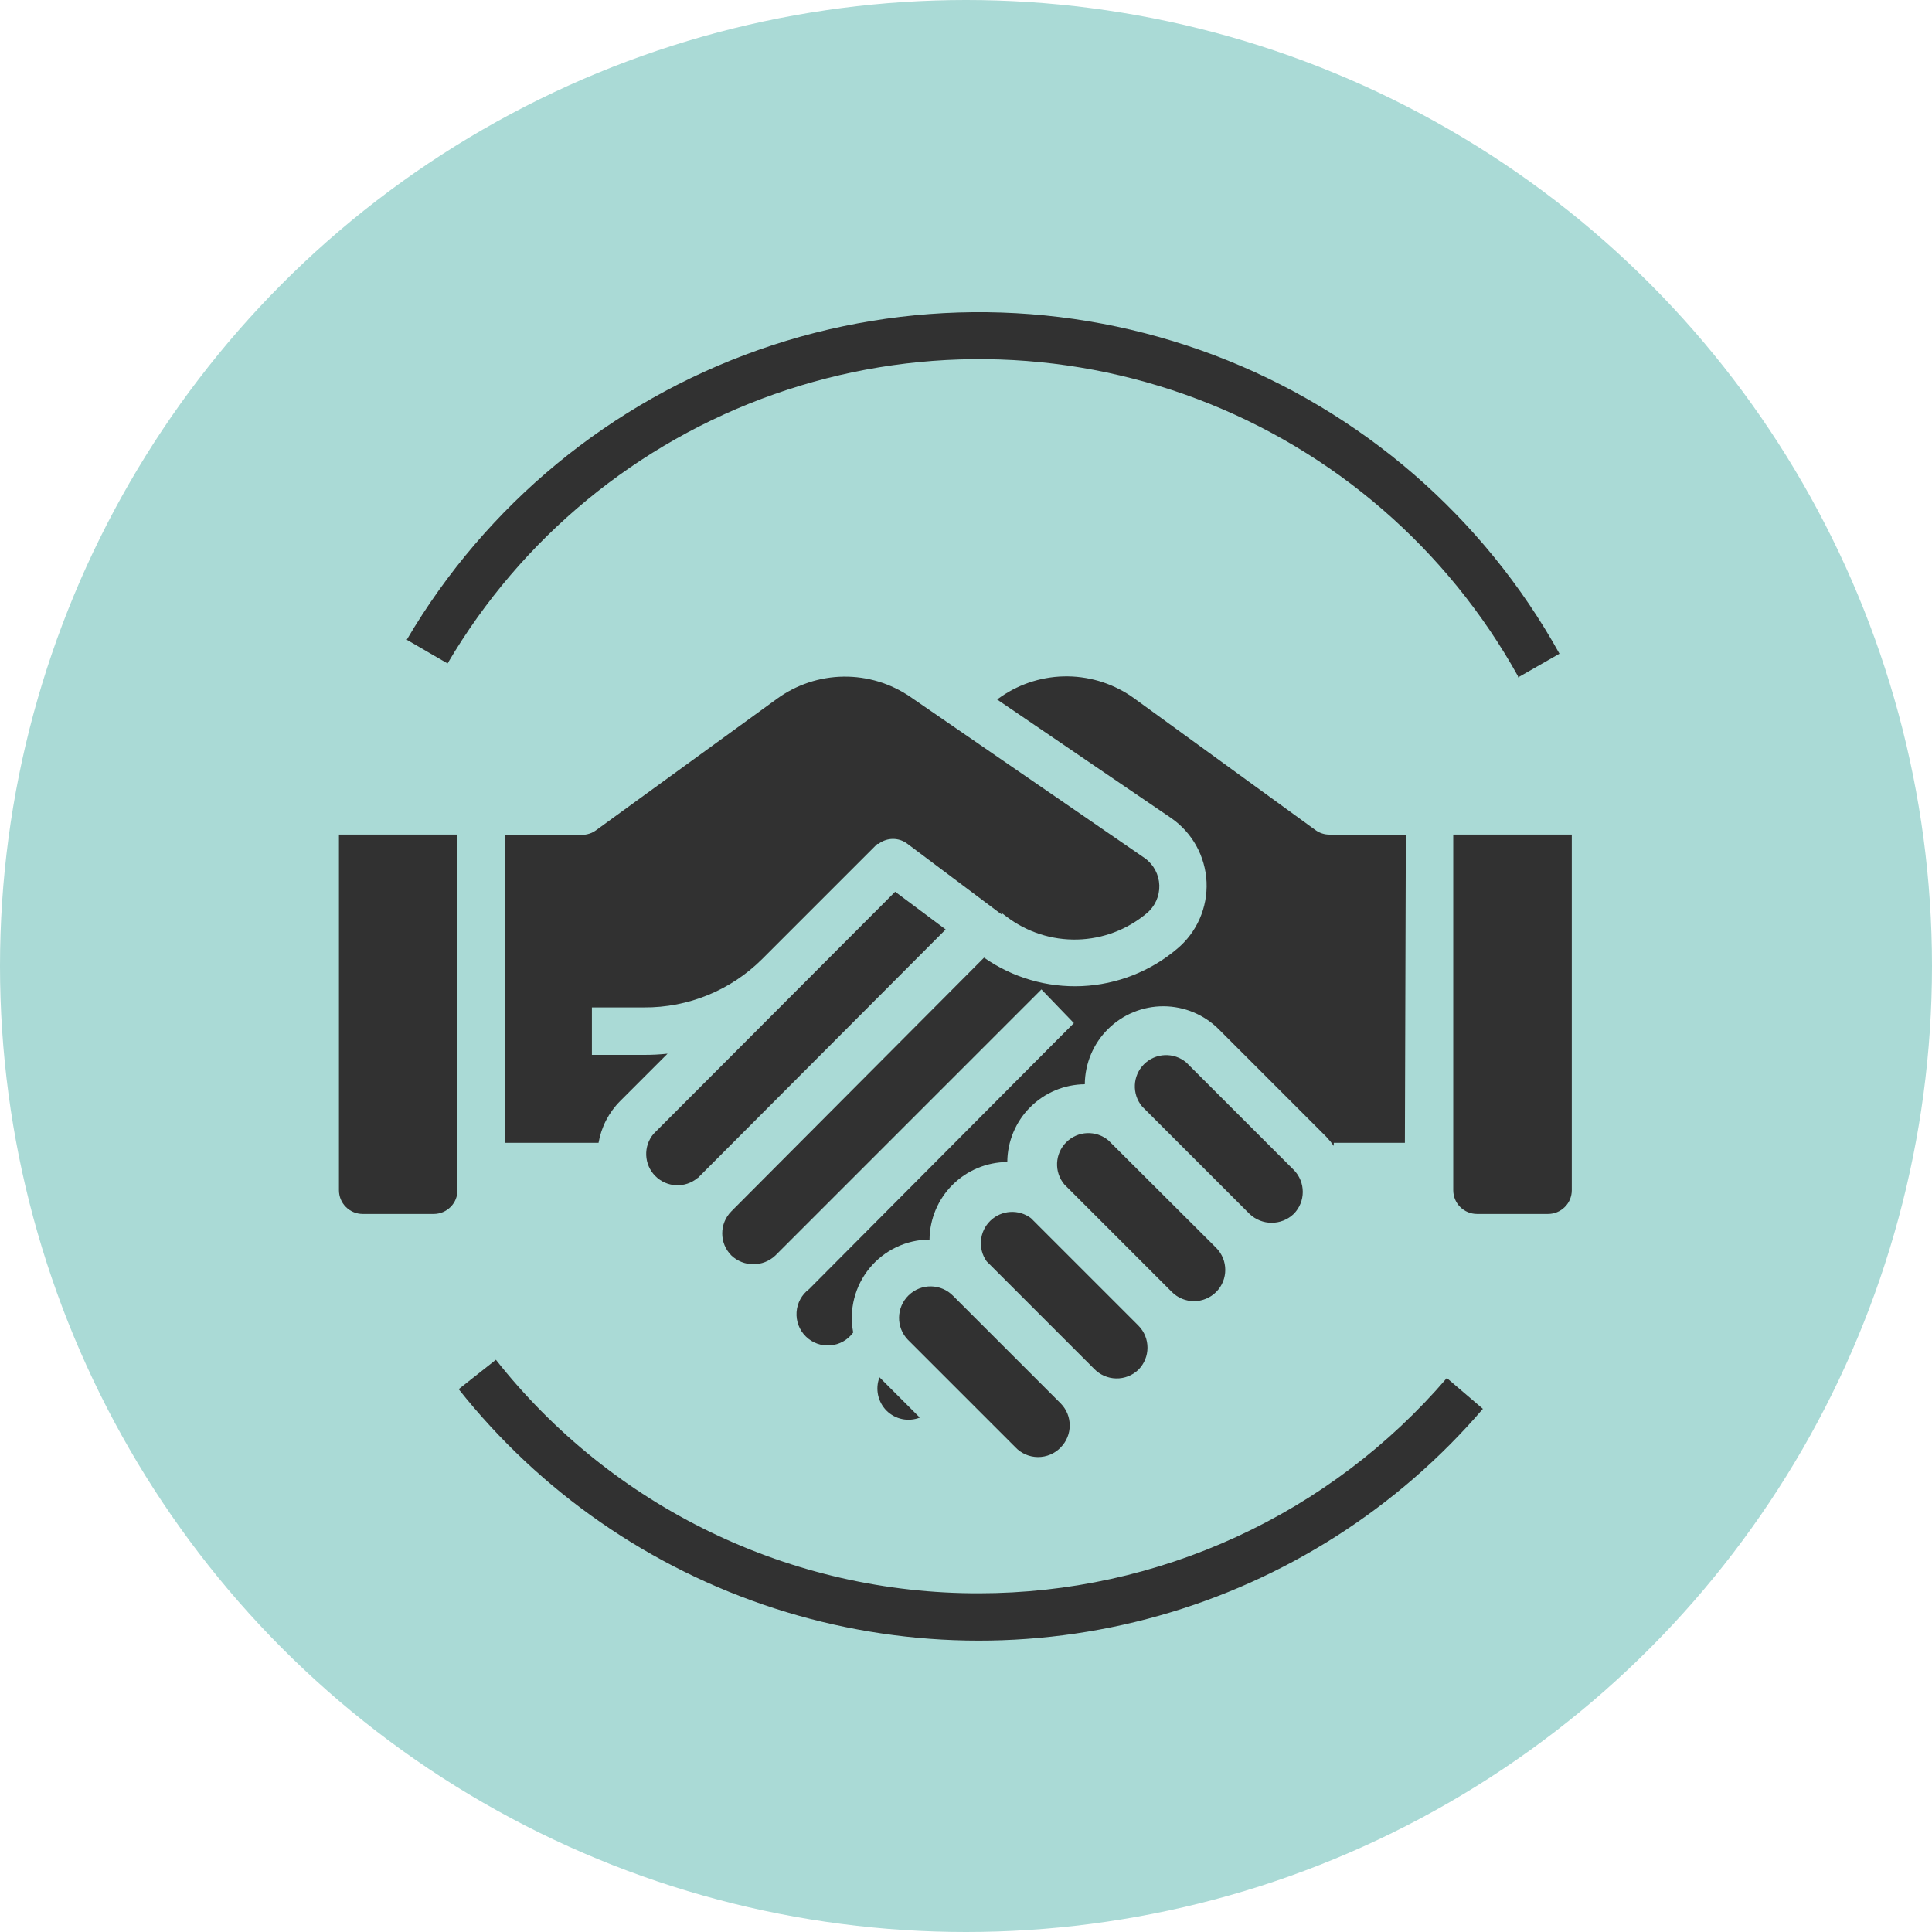 <svg width="59" height="59" viewBox="0 0 59 59" fill="none" xmlns="http://www.w3.org/2000/svg">
<circle cx="29.5" cy="29.5" r="29.5" fill="#AADAD6"/>
<path d="M10.351 25.487V36.348C10.351 36.54 10.427 36.724 10.563 36.859C10.699 36.995 10.883 37.072 11.075 37.072H13.247C13.439 37.072 13.623 36.995 13.759 36.859C13.895 36.724 13.971 36.54 13.971 36.348V25.487H10.351Z" fill="#313131"/>
<path d="M27.075 43.081C27.342 43.345 27.739 43.428 28.089 43.291L26.858 42.06C26.722 42.413 26.807 42.813 27.075 43.081V43.081Z" fill="#313131"/>
<path d="M34.765 41.829C35.135 41.456 35.135 40.855 34.765 40.482L31.485 37.202C31.109 36.918 30.581 36.951 30.243 37.28C29.905 37.609 29.857 38.136 30.131 38.52L33.411 41.8C33.587 41.983 33.828 42.09 34.082 42.095C34.336 42.101 34.582 42.005 34.765 41.829L34.765 41.829Z" fill="#313131"/>
<path d="M39.507 37.072C39.877 36.699 39.877 36.098 39.507 35.725L36.227 32.446V32.446C35.848 32.126 35.286 32.15 34.935 32.501C34.585 32.851 34.561 33.413 34.88 33.792L38.16 37.072C38.538 37.431 39.13 37.431 39.507 37.072L39.507 37.072Z" fill="#313131"/>
<path d="M32.39 44.203C32.76 43.831 32.76 43.23 32.39 42.857L29.11 39.577C28.74 39.195 28.131 39.185 27.749 39.555C27.367 39.925 27.357 40.535 27.727 40.916L31.007 44.196V44.196C31.186 44.386 31.436 44.495 31.697 44.496C31.958 44.497 32.209 44.392 32.39 44.204L32.39 44.203Z" fill="#313131"/>
<path d="M30.566 27.862L30.747 28C31.366 28.467 32.125 28.711 32.901 28.692C33.677 28.672 34.423 28.39 35.018 27.891C35.271 27.682 35.413 27.367 35.404 27.039C35.394 26.711 35.233 26.405 34.968 26.212L27.8 21.281C27.2 20.87 26.488 20.654 25.761 20.663C25.034 20.672 24.327 20.906 23.738 21.332L18.199 25.357V25.357C18.075 25.447 17.925 25.495 17.772 25.495H15.419V34.899H18.279C18.362 34.417 18.592 33.972 18.938 33.625L20.386 32.177C20.145 32.203 19.904 32.215 19.662 32.214H18.076V30.765H19.662H19.662C21.018 30.775 22.322 30.241 23.282 29.281L26.793 25.77H26.829C27.09 25.569 27.453 25.569 27.713 25.77L30.609 27.942L30.566 27.862Z" fill="#313131"/>
<path d="M44.38 25.487V36.348C44.38 36.54 44.456 36.724 44.592 36.859C44.728 36.995 44.912 37.072 45.104 37.072H47.276C47.468 37.072 47.652 36.995 47.788 36.859C47.924 36.724 48 36.54 48 36.348V25.487H44.38Z" fill="#313131"/>
<path d="M42.932 25.488H40.6C40.447 25.488 40.297 25.44 40.173 25.35L34.635 21.325C34.045 20.898 33.339 20.665 32.612 20.655C31.885 20.646 31.172 20.862 30.573 21.274L30.45 21.361L35.764 24.981C36.41 25.427 36.81 26.15 36.846 26.934C36.881 27.719 36.548 28.475 35.945 28.977C35.13 29.666 34.11 30.065 33.044 30.114C31.978 30.162 30.926 29.857 30.051 29.245L22.334 36.992C21.963 37.365 21.963 37.966 22.334 38.339C22.711 38.697 23.303 38.697 23.68 38.339L31.803 30.215L32.795 31.244L32.252 31.787L24.708 39.367C24.485 39.534 24.345 39.79 24.326 40.068C24.307 40.346 24.41 40.619 24.609 40.814C24.808 41.01 25.082 41.109 25.36 41.085C25.638 41.062 25.892 40.918 26.055 40.692C25.922 39.995 26.105 39.275 26.555 38.726C27.006 38.178 27.677 37.858 28.386 37.854C28.392 37.226 28.644 36.626 29.088 36.183C29.533 35.74 30.133 35.49 30.761 35.486C30.765 34.859 31.015 34.258 31.458 33.814C31.901 33.369 32.501 33.117 33.128 33.111C33.133 32.477 33.388 31.869 33.84 31.422C34.291 30.976 34.902 30.727 35.536 30.73C36.172 30.733 36.779 30.988 37.227 31.439L40.506 34.719C40.588 34.805 40.663 34.897 40.731 34.994V34.9H42.903L42.932 25.488Z" fill="#313131"/>
<path d="M21.313 35.971L28.879 28.384L27.337 27.232L19.959 34.625C19.639 35.004 19.663 35.565 20.014 35.916C20.365 36.267 20.926 36.291 21.306 35.971L21.313 35.971Z" fill="#313131"/>
<path d="M37.14 39.454C37.51 39.081 37.51 38.48 37.14 38.107L33.852 34.828C33.473 34.508 32.912 34.532 32.561 34.883C32.21 35.233 32.186 35.795 32.506 36.174L35.786 39.454V39.454C35.965 39.634 36.209 39.735 36.463 39.735C36.717 39.735 36.96 39.634 37.14 39.454L37.14 39.454Z" fill="#313131"/>
<path d="M46.357 20.688L47.624 19.963C45.3 15.778 41.569 12.551 37.093 10.852C32.618 9.154 27.686 9.094 23.17 10.684C18.655 12.273 14.847 15.409 12.422 19.537L13.668 20.261C15.919 16.427 19.454 13.514 23.648 12.037C27.841 10.56 32.421 10.615 36.578 12.191C40.735 13.768 44.199 16.765 46.358 20.652L46.357 20.688Z" fill="#313131"/>
<path d="M29.899 48.656C27.06 48.663 24.257 48.025 21.701 46.789C19.145 45.554 16.902 43.754 15.144 41.525L14.007 42.423C16.492 45.556 19.847 47.886 23.652 49.117C27.457 50.348 31.541 50.427 35.39 49.342C39.239 48.258 42.682 46.06 45.285 43.024L44.184 42.083C42.418 44.143 40.227 45.798 37.761 46.932C35.296 48.067 32.614 48.655 29.899 48.656V48.656Z" fill="#313131"/>
</svg>
